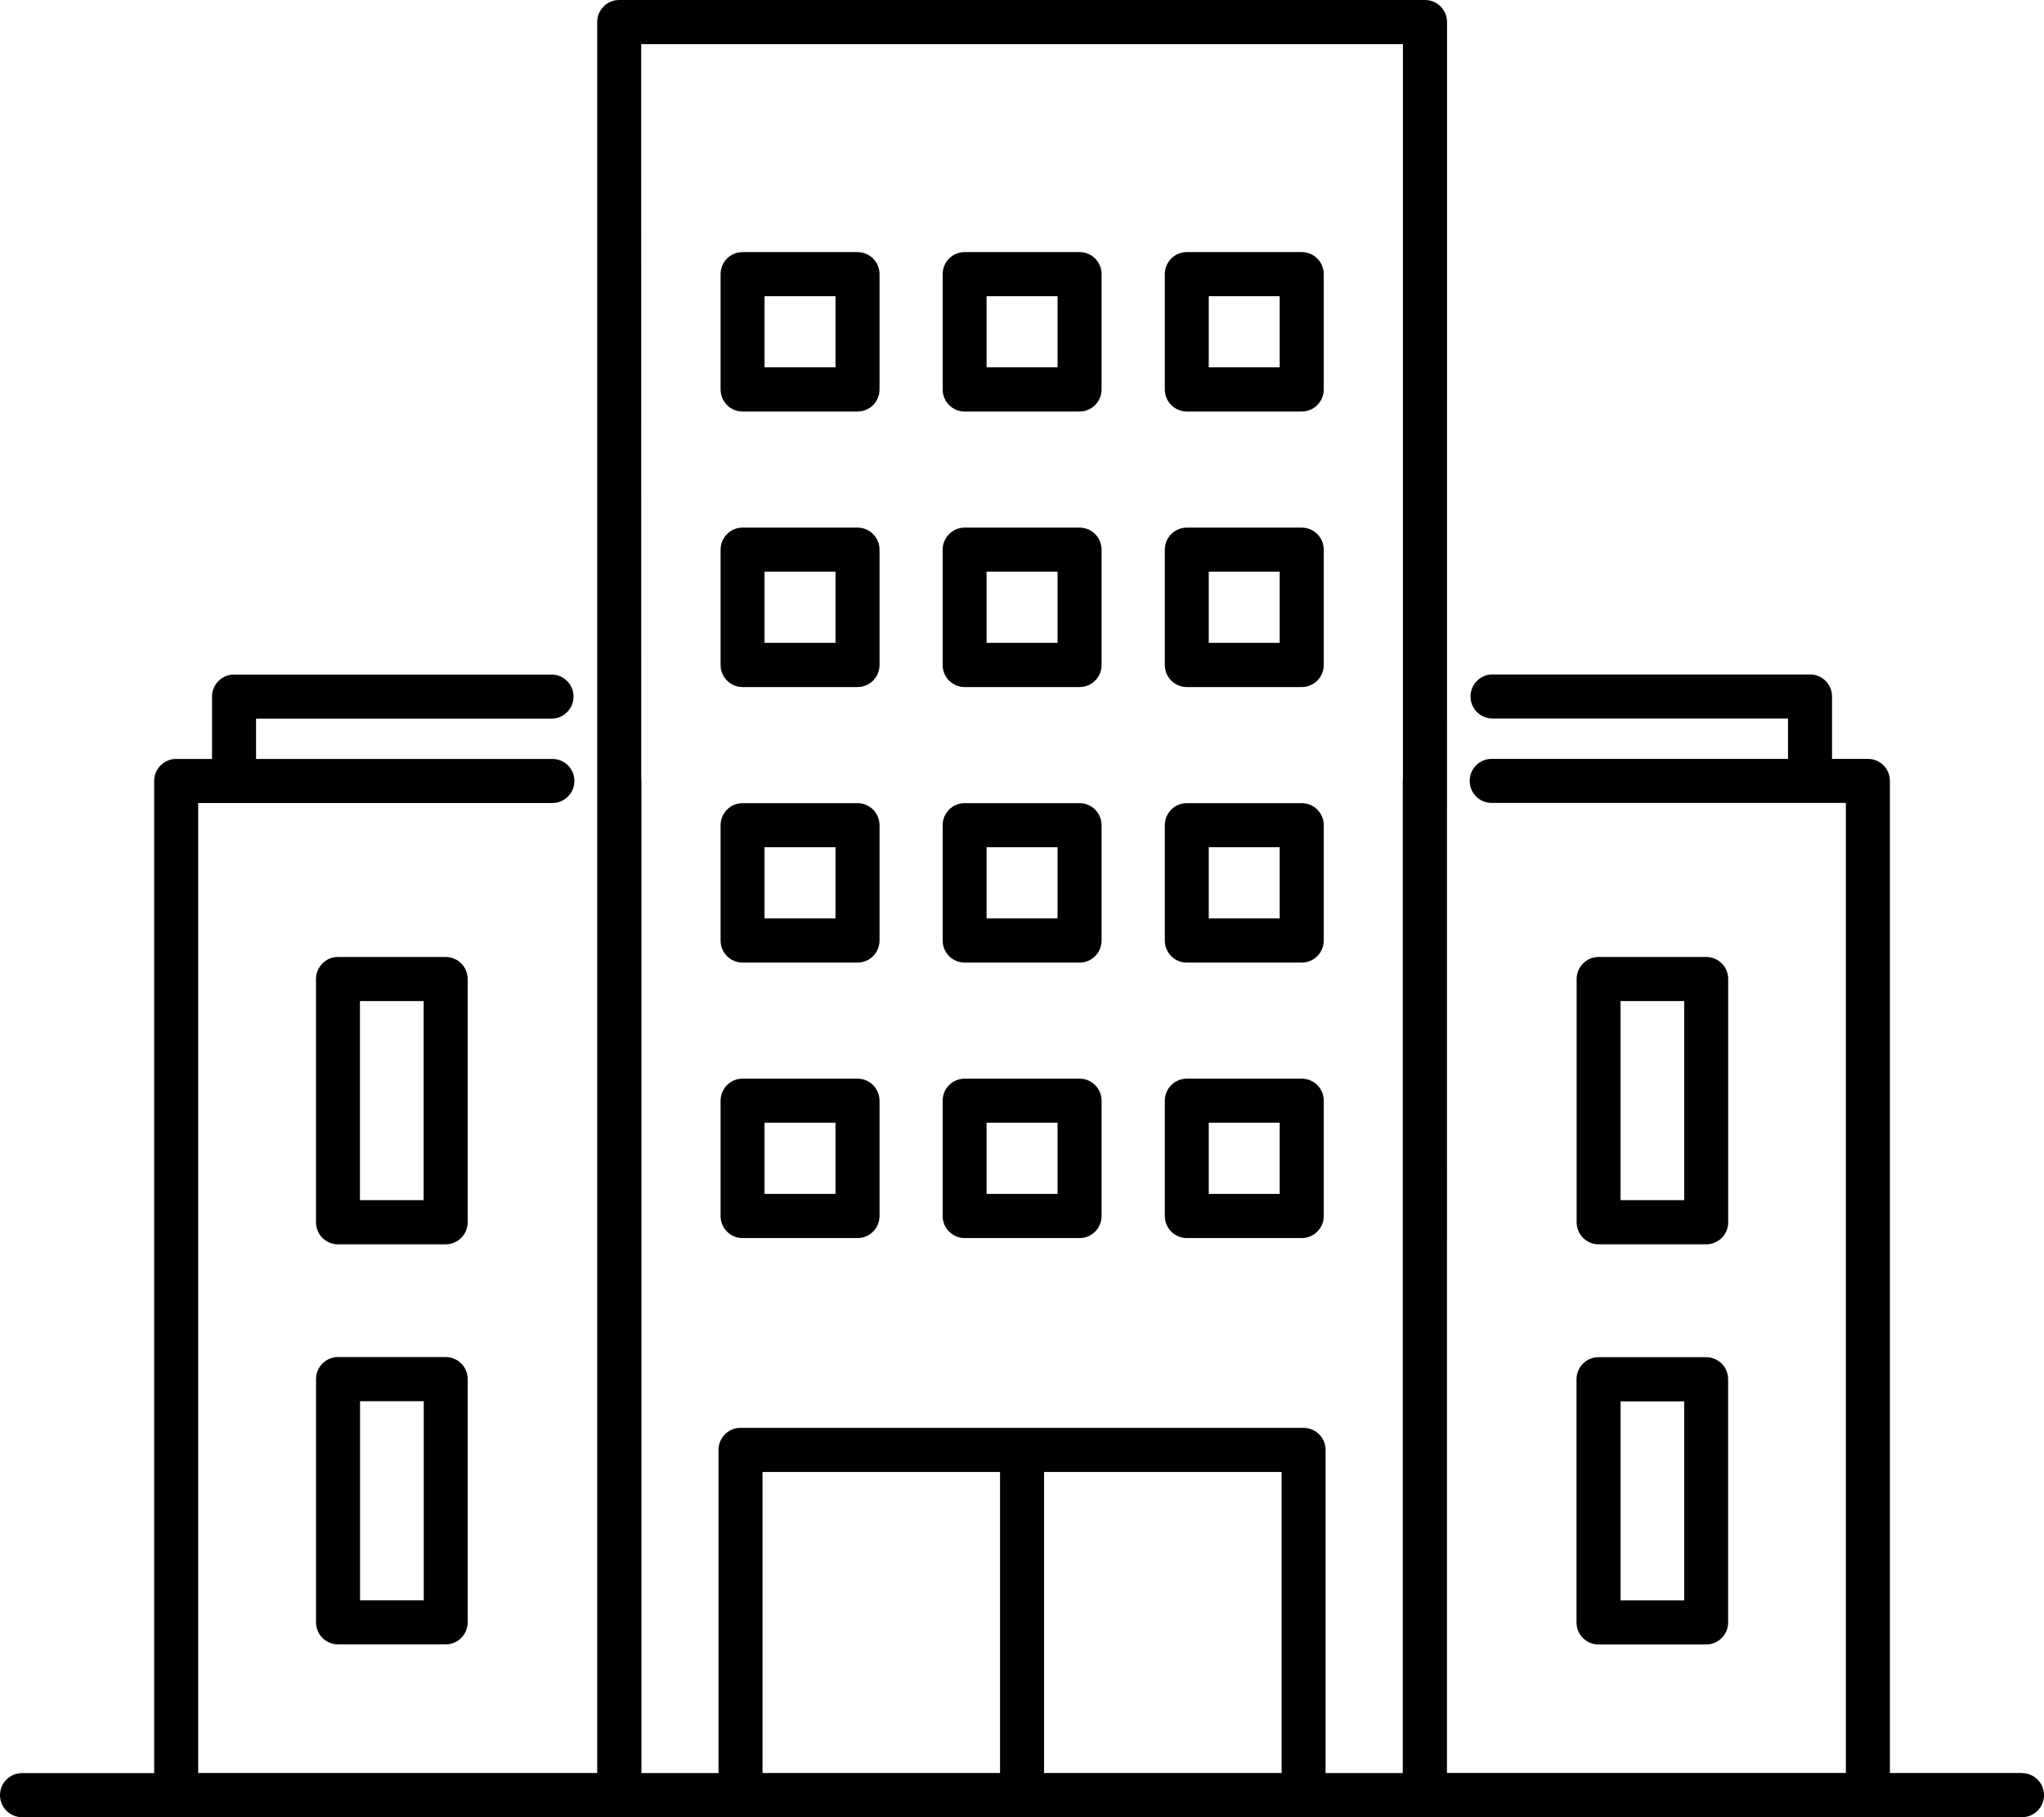 <svg xmlns="http://www.w3.org/2000/svg" width="54" height="48" viewBox="0 0 54 48" fill="none"><path d="M53.421 46.833H49.929V20.627C49.929 20.305 49.669 20.045 49.349 20.045H48.4V18.397C48.4 18.076 48.14 17.815 47.82 17.815H39.43C39.109 17.815 38.849 18.076 38.849 18.397C38.849 18.719 39.109 18.979 39.43 18.979H47.237V20.045H39.407C39.087 20.045 38.827 20.305 38.827 20.627C38.827 20.948 39.087 21.209 39.407 21.209H48.766V46.831H38.227L38.229 0.582C38.229 0.261 37.969 0 37.649 0H16.358C16.037 0 15.777 0.261 15.777 0.582V46.833H5.236V21.211H14.594C14.915 21.211 15.175 20.951 15.175 20.629C15.175 20.308 14.915 20.047 14.594 20.047H6.765V18.982H14.572C14.892 18.982 15.152 18.721 15.152 18.4C15.152 18.079 14.892 17.818 14.572 17.818H6.182C5.861 17.818 5.602 18.079 5.602 18.4V20.047H4.653C4.332 20.047 4.073 20.308 4.073 20.629V46.836H0.58C0.26 46.836 0 47.097 0 47.418C0 47.739 0.26 48 0.58 48H53.42C53.74 48 54 47.739 54 47.418C54 47.097 53.74 46.836 53.42 46.836L53.421 46.833ZM33.859 38.882V46.833H27.583V38.882H33.859ZM26.42 46.833H20.145V38.882H26.42V46.833ZM18.083 1.167H37.064V20.599C37.064 20.609 37.059 20.617 37.059 20.627V46.834H35.02V38.298C35.02 37.977 34.76 37.716 34.439 37.716H19.563C19.242 37.716 18.982 37.977 18.982 38.298V46.834H16.946V20.627C16.946 20.619 16.941 20.612 16.941 20.604L16.939 1.167L18.083 1.167Z" fill="black"></path><path d="M42.233 32.868H45.077C45.397 32.868 45.657 32.607 45.657 32.286V25.86C45.657 25.539 45.397 25.278 45.077 25.278H42.233C41.913 25.278 41.653 25.539 41.653 25.86V32.286C41.653 32.607 41.913 32.868 42.233 32.868ZM42.813 26.442H44.494V31.701H42.813V26.442Z" fill="black"></path><path d="M41.65 42.856C41.65 43.178 41.91 43.438 42.231 43.438H45.074C45.395 43.438 45.655 43.178 45.655 42.856V36.431C45.655 36.11 45.395 35.849 45.074 35.849H42.231C41.91 35.849 41.65 36.11 41.65 36.431V42.856ZM42.814 37.016H44.494V42.274H42.814V37.016Z" fill="black"></path><path d="M12.355 25.86C12.355 25.539 12.095 25.278 11.775 25.278H8.928C8.608 25.278 8.348 25.539 8.348 25.86V32.286C8.348 32.607 8.608 32.868 8.928 32.868H11.775C12.095 32.868 12.355 32.607 12.355 32.286V25.86ZM11.192 31.701H9.509V26.442H11.192V31.701Z" fill="black"></path><path d="M11.775 35.846H8.929C8.609 35.846 8.349 36.107 8.349 36.428V42.853C8.349 43.175 8.609 43.435 8.929 43.435H11.775C12.096 43.435 12.355 43.175 12.355 42.853V36.428C12.355 36.107 12.096 35.846 11.775 35.846ZM11.195 42.272H9.512V37.013H11.195V42.272Z" fill="black"></path><path d="M19.617 10.87H22.655C22.976 10.87 23.236 10.609 23.236 10.287V7.241C23.236 6.919 22.976 6.659 22.655 6.659H19.617C19.297 6.659 19.037 6.919 19.037 7.241V10.287C19.037 10.609 19.297 10.87 19.617 10.87ZM20.198 7.823H22.073V9.703H20.198V7.823Z" fill="black"></path><path d="M25.484 10.87H28.522C28.843 10.87 29.102 10.609 29.102 10.287V7.241C29.102 6.919 28.843 6.659 28.522 6.659H25.484C25.164 6.659 24.904 6.919 24.904 7.241V10.287C24.904 10.609 25.164 10.87 25.484 10.87ZM26.064 7.823H27.939V9.703H26.064V7.823Z" fill="black"></path><path d="M31.353 10.87H34.391C34.712 10.87 34.972 10.609 34.972 10.287V7.241C34.972 6.919 34.712 6.659 34.391 6.659H31.353C31.033 6.659 30.773 6.919 30.773 7.241V10.287C30.773 10.609 31.033 10.87 31.353 10.87ZM31.934 7.823H33.808V9.703H31.934V7.823Z" fill="black"></path><path d="M19.617 18.148H22.655C22.976 18.148 23.236 17.887 23.236 17.566V14.519C23.236 14.198 22.976 13.937 22.655 13.937H19.617C19.297 13.937 19.037 14.198 19.037 14.519V17.566C19.037 17.887 19.297 18.148 19.617 18.148ZM20.198 15.101H22.073V16.981H20.198V15.101Z" fill="black"></path><path d="M25.484 18.148H28.522C28.843 18.148 29.102 17.887 29.102 17.566V14.519C29.102 14.198 28.843 13.937 28.522 13.937H25.484C25.164 13.937 24.904 14.198 24.904 14.519V17.566C24.904 17.887 25.164 18.148 25.484 18.148ZM26.064 15.101H27.939V16.981H26.064V15.101Z" fill="black"></path><path d="M31.353 18.148H34.391C34.712 18.148 34.972 17.887 34.972 17.566V14.519C34.972 14.198 34.712 13.937 34.391 13.937H31.353C31.033 13.937 30.773 14.198 30.773 14.519V17.566C30.773 17.887 31.033 18.148 31.353 18.148ZM31.934 15.101H33.808V16.981H31.934V15.101Z" fill="black"></path><path d="M19.617 25.426H22.655C22.976 25.426 23.236 25.166 23.236 24.844V21.797C23.236 21.476 22.976 21.215 22.655 21.215H19.617C19.297 21.215 19.037 21.476 19.037 21.797V24.844C19.037 25.166 19.297 25.426 19.617 25.426ZM20.198 22.379H22.073V24.26H20.198V22.379Z" fill="black"></path><path d="M25.484 25.426H28.522C28.843 25.426 29.102 25.166 29.102 24.844V21.797C29.102 21.476 28.843 21.215 28.522 21.215H25.484C25.164 21.215 24.904 21.476 24.904 21.797V24.844C24.904 25.166 25.164 25.426 25.484 25.426ZM26.064 22.379H27.939V24.26H26.064V22.379Z" fill="black"></path><path d="M31.353 25.426H34.391C34.712 25.426 34.972 25.166 34.972 24.844V21.797C34.972 21.476 34.712 21.215 34.391 21.215H31.353C31.033 21.215 30.773 21.476 30.773 21.797V24.844C30.773 25.166 31.033 25.426 31.353 25.426ZM31.934 22.379H33.808V24.26H31.934V22.379Z" fill="black"></path><path d="M19.617 32.703H22.655C22.976 32.703 23.236 32.442 23.236 32.121V29.074C23.236 28.753 22.976 28.492 22.655 28.492H19.617C19.297 28.492 19.037 28.753 19.037 29.074V32.121C19.037 32.442 19.297 32.703 19.617 32.703ZM20.198 29.656H22.073V31.536H20.198V29.656Z" fill="black"></path><path d="M25.484 32.703H28.522C28.843 32.703 29.102 32.442 29.102 32.121V29.074C29.102 28.753 28.843 28.492 28.522 28.492H25.484C25.164 28.492 24.904 28.753 24.904 29.074V32.121C24.904 32.442 25.164 32.703 25.484 32.703ZM26.064 29.656H27.939V31.536H26.064V29.656Z" fill="black"></path><path d="M31.353 32.703H34.391C34.712 32.703 34.972 32.442 34.972 32.121V29.074C34.972 28.753 34.712 28.492 34.391 28.492H31.353C31.033 28.492 30.773 28.753 30.773 29.074V32.121C30.773 32.442 31.033 32.703 31.353 32.703ZM31.934 29.656H33.808V31.536H31.934V29.656Z" fill="black"></path></svg>
